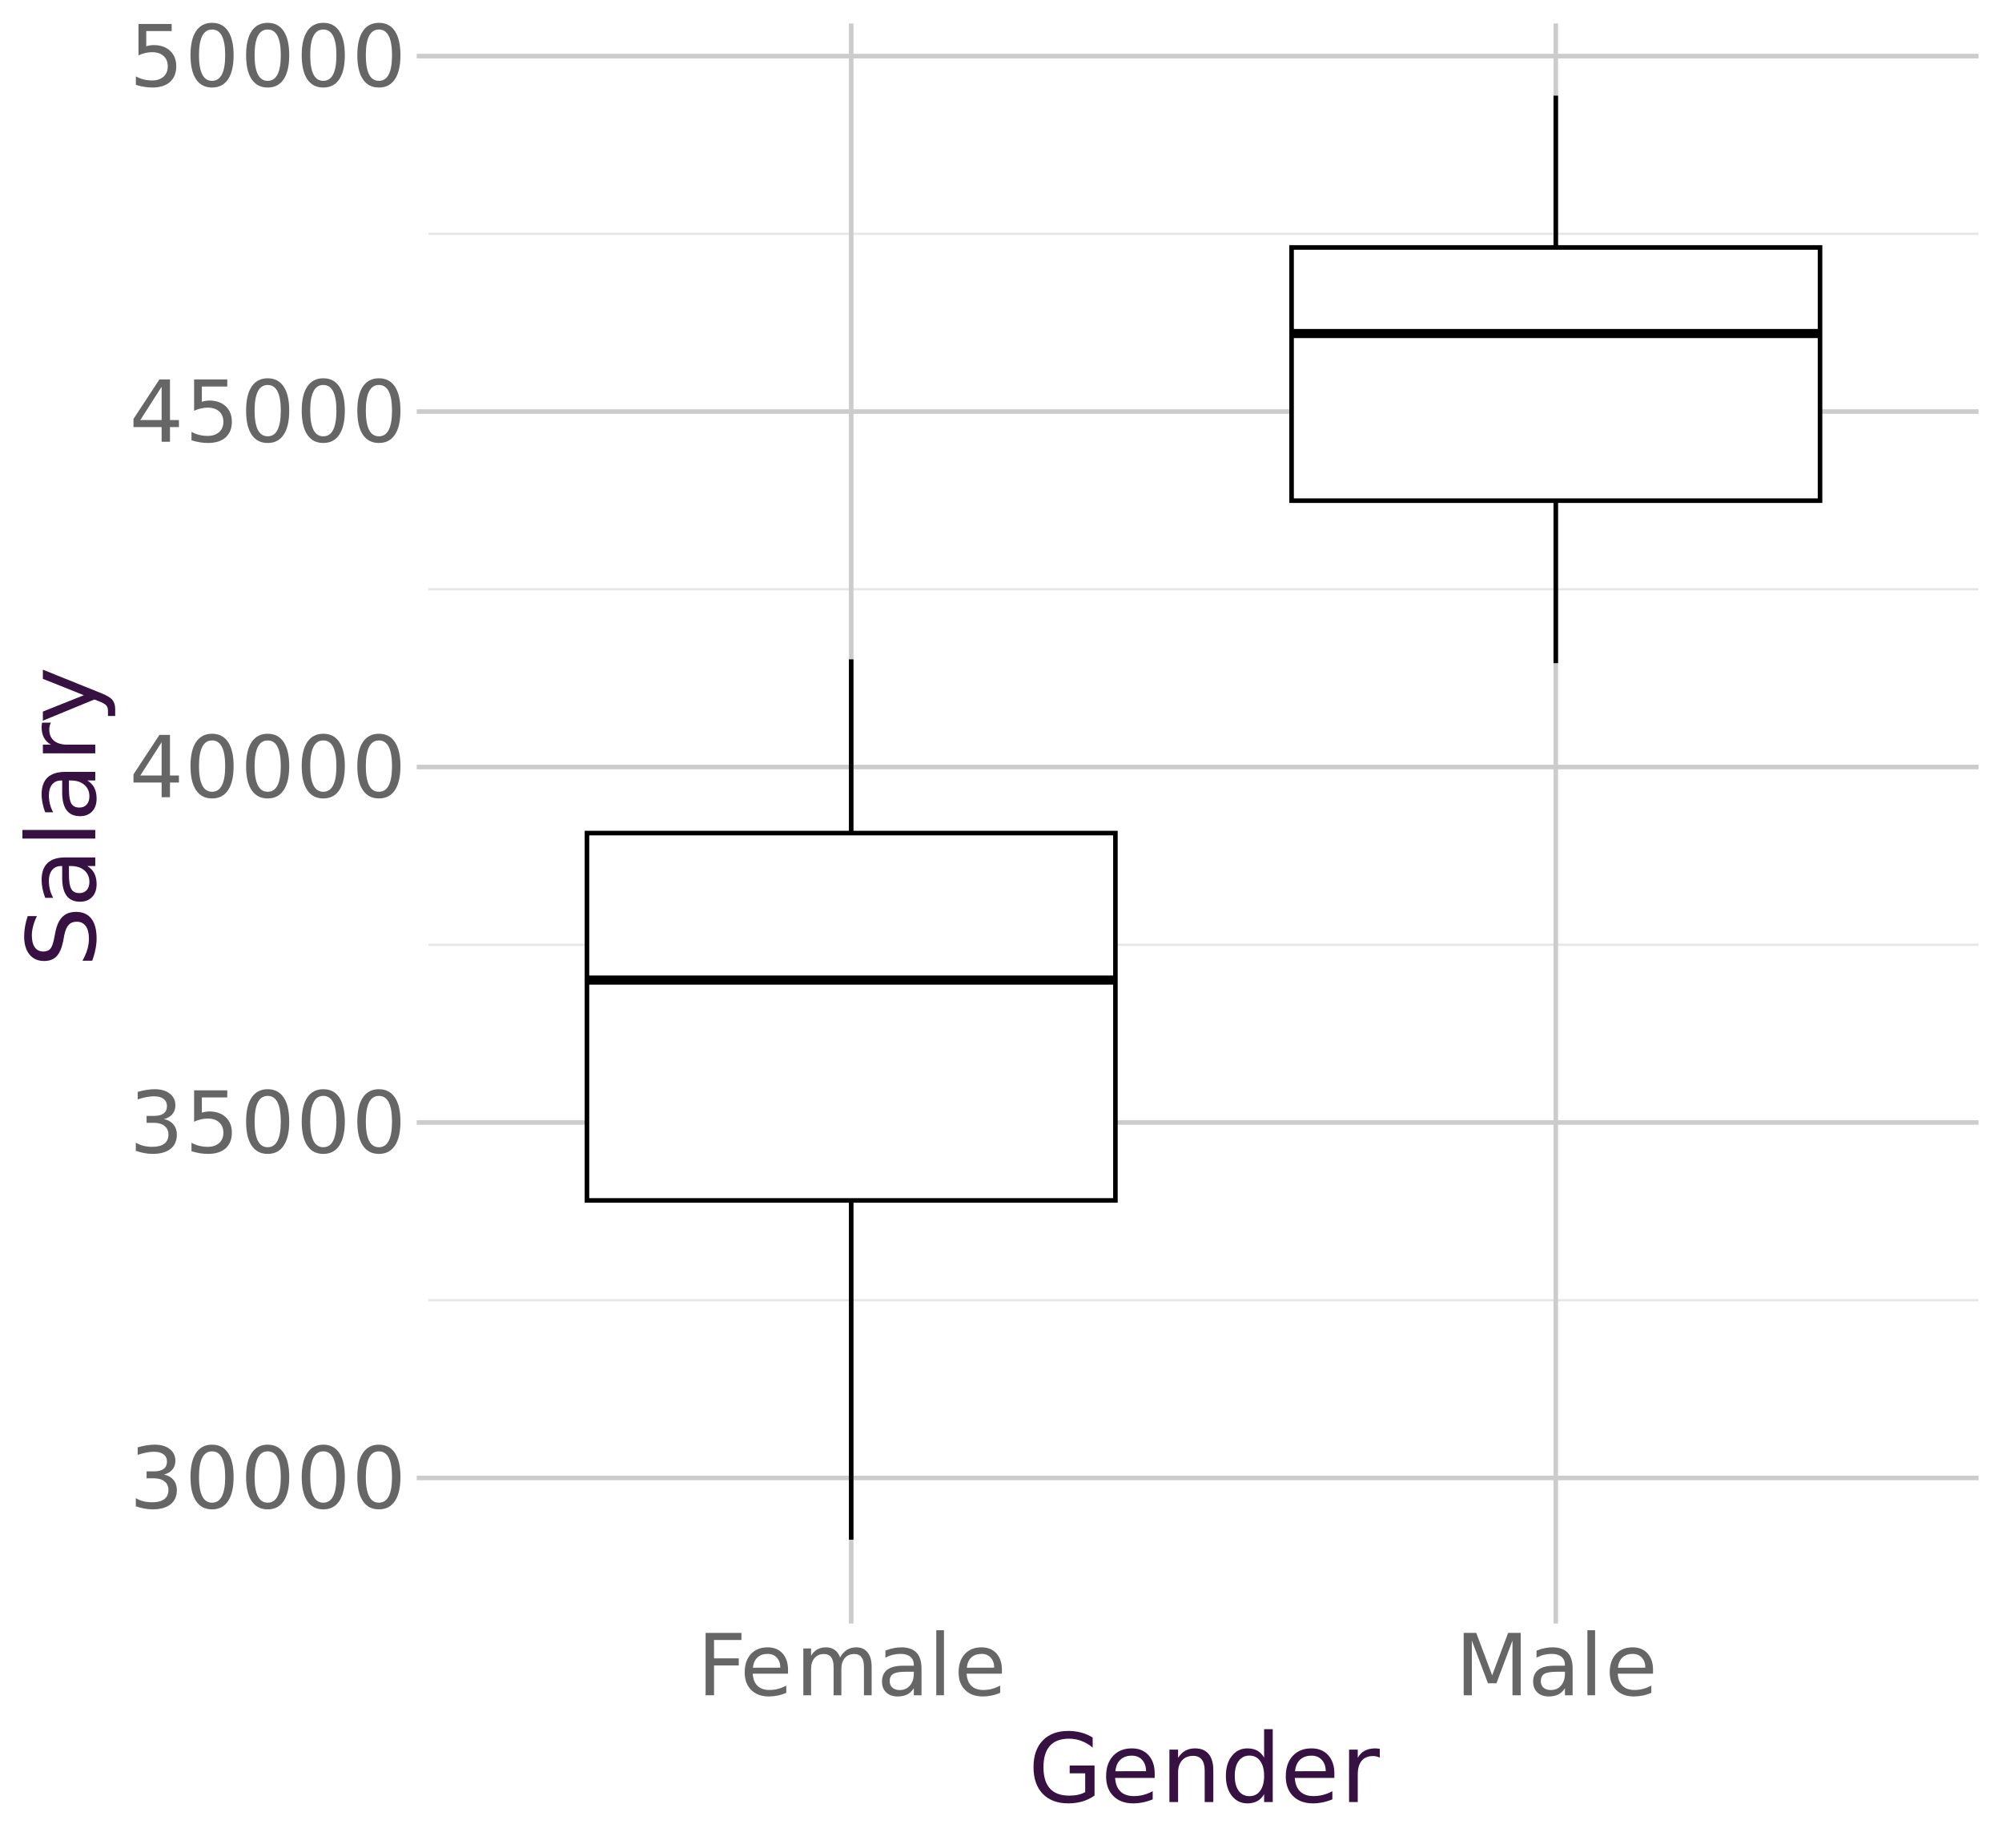 <?xml version="1.0" encoding="UTF-8"?>
<svg xmlns="http://www.w3.org/2000/svg" xmlns:xlink="http://www.w3.org/1999/xlink" width="468pt" height="432pt" viewBox="0 0 468 432">
<defs>
<g>
<g id="glyph-0-0">
<path d="M 1 3.531 L 1 -14.109 L 11 -14.109 L 11 3.531 Z M 2.125 2.422 L 9.891 2.422 L 9.891 -12.984 L 2.125 -12.984 Z M 2.125 2.422 "/>
</g>
<g id="glyph-0-1">
<path d="M 8.109 -7.859 C 9.055 -7.66 9.797 -7.238 10.328 -6.594 C 10.859 -5.957 11.125 -5.172 11.125 -4.234 C 11.125 -2.797 10.629 -1.68 9.641 -0.891 C 8.648 -0.109 7.242 0.281 5.422 0.281 C 4.805 0.281 4.176 0.219 3.531 0.094 C 2.883 -0.02 2.219 -0.195 1.531 -0.438 L 1.531 -2.344 C 2.07 -2.02 2.664 -1.773 3.312 -1.609 C 3.969 -1.453 4.648 -1.375 5.359 -1.375 C 6.598 -1.375 7.539 -1.617 8.188 -2.109 C 8.832 -2.598 9.156 -3.305 9.156 -4.234 C 9.156 -5.098 8.852 -5.77 8.25 -6.25 C 7.656 -6.738 6.82 -6.984 5.75 -6.984 L 4.047 -6.984 L 4.047 -8.609 L 5.828 -8.609 C 6.797 -8.609 7.535 -8.801 8.047 -9.188 C 8.555 -9.57 8.812 -10.129 8.812 -10.859 C 8.812 -11.609 8.547 -12.18 8.016 -12.578 C 7.492 -12.984 6.738 -13.188 5.75 -13.188 C 5.207 -13.188 4.625 -13.125 4 -13 C 3.383 -12.883 2.707 -12.707 1.969 -12.469 L 1.969 -14.219 C 2.719 -14.426 3.414 -14.582 4.062 -14.688 C 4.719 -14.789 5.336 -14.844 5.922 -14.844 C 7.422 -14.844 8.602 -14.5 9.469 -13.812 C 10.344 -13.133 10.781 -12.219 10.781 -11.062 C 10.781 -10.258 10.547 -9.578 10.078 -9.016 C 9.617 -8.461 8.961 -8.078 8.109 -7.859 Z M 8.109 -7.859 "/>
</g>
<g id="glyph-0-2">
<path d="M 6.359 -13.281 C 5.336 -13.281 4.57 -12.781 4.062 -11.781 C 3.551 -10.781 3.297 -9.281 3.297 -7.281 C 3.297 -5.281 3.551 -3.781 4.062 -2.781 C 4.57 -1.781 5.336 -1.281 6.359 -1.281 C 7.379 -1.281 8.145 -1.781 8.656 -2.781 C 9.164 -3.781 9.422 -5.281 9.422 -7.281 C 9.422 -9.281 9.164 -10.781 8.656 -11.781 C 8.145 -12.781 7.379 -13.281 6.359 -13.281 Z M 6.359 -14.844 C 7.992 -14.844 9.238 -14.195 10.094 -12.906 C 10.957 -11.613 11.391 -9.738 11.391 -7.281 C 11.391 -4.82 10.957 -2.945 10.094 -1.656 C 9.238 -0.363 7.992 0.281 6.359 0.281 C 4.723 0.281 3.473 -0.363 2.609 -1.656 C 1.742 -2.945 1.312 -4.82 1.312 -7.281 C 1.312 -9.738 1.742 -11.613 2.609 -12.906 C 3.473 -14.195 4.723 -14.844 6.359 -14.844 Z M 6.359 -14.844 "/>
</g>
<g id="glyph-0-3">
<path d="M 2.156 -14.578 L 9.906 -14.578 L 9.906 -12.922 L 3.969 -12.922 L 3.969 -9.344 C 4.25 -9.445 4.531 -9.52 4.812 -9.562 C 5.102 -9.613 5.395 -9.641 5.688 -9.641 C 7.312 -9.641 8.598 -9.191 9.547 -8.297 C 10.504 -7.41 10.984 -6.203 10.984 -4.672 C 10.984 -3.109 10.492 -1.891 9.516 -1.016 C 8.535 -0.148 7.156 0.281 5.375 0.281 C 4.77 0.281 4.148 0.227 3.516 0.125 C 2.879 0.02 2.223 -0.133 1.547 -0.344 L 1.547 -2.328 C 2.129 -2.004 2.734 -1.766 3.359 -1.609 C 3.984 -1.453 4.645 -1.375 5.344 -1.375 C 6.469 -1.375 7.359 -1.672 8.016 -2.266 C 8.672 -2.859 9 -3.66 9 -4.672 C 9 -5.691 8.672 -6.5 8.016 -7.094 C 7.359 -7.688 6.469 -7.984 5.344 -7.984 C 4.812 -7.984 4.285 -7.922 3.766 -7.797 C 3.242 -7.68 2.707 -7.5 2.156 -7.25 Z M 2.156 -14.578 "/>
</g>
<g id="glyph-0-4">
<path d="M 7.562 -12.859 L 2.578 -5.078 L 7.562 -5.078 Z M 7.047 -14.578 L 9.516 -14.578 L 9.516 -5.078 L 11.609 -5.078 L 11.609 -3.438 L 9.516 -3.438 L 9.516 0 L 7.562 0 L 7.562 -3.438 L 0.984 -3.438 L 0.984 -5.344 Z M 7.047 -14.578 "/>
</g>
<g id="glyph-0-5">
<path d="M 1.969 -14.578 L 10.344 -14.578 L 10.344 -12.922 L 3.938 -12.922 L 3.938 -8.625 L 9.719 -8.625 L 9.719 -6.969 L 3.938 -6.969 L 3.938 0 L 1.969 0 Z M 1.969 -14.578 "/>
</g>
<g id="glyph-0-6">
<path d="M 11.234 -5.922 L 11.234 -5.047 L 2.984 -5.047 C 3.055 -3.805 3.426 -2.859 4.094 -2.203 C 4.758 -1.555 5.691 -1.234 6.891 -1.234 C 7.578 -1.234 8.242 -1.316 8.891 -1.484 C 9.535 -1.66 10.18 -1.914 10.828 -2.25 L 10.828 -0.562 C 10.18 -0.281 9.52 -0.07 8.844 0.062 C 8.164 0.207 7.477 0.281 6.781 0.281 C 5.031 0.281 3.645 -0.223 2.625 -1.234 C 1.613 -2.254 1.109 -3.629 1.109 -5.359 C 1.109 -7.148 1.586 -8.57 2.547 -9.625 C 3.516 -10.676 4.82 -11.203 6.469 -11.203 C 7.938 -11.203 9.098 -10.727 9.953 -9.781 C 10.805 -8.832 11.234 -7.547 11.234 -5.922 Z M 9.438 -6.453 C 9.426 -7.43 9.148 -8.211 8.609 -8.797 C 8.078 -9.379 7.367 -9.672 6.484 -9.672 C 5.484 -9.672 4.68 -9.391 4.078 -8.828 C 3.473 -8.266 3.125 -7.469 3.031 -6.438 Z M 9.438 -6.453 "/>
</g>
<g id="glyph-0-7">
<path d="M 10.406 -8.844 C 10.852 -9.645 11.391 -10.238 12.016 -10.625 C 12.641 -11.008 13.375 -11.203 14.219 -11.203 C 15.352 -11.203 16.227 -10.801 16.844 -10 C 17.469 -9.207 17.781 -8.078 17.781 -6.609 L 17.781 0 L 15.984 0 L 15.984 -6.547 C 15.984 -7.586 15.797 -8.363 15.422 -8.875 C 15.047 -9.383 14.477 -9.641 13.719 -9.641 C 12.789 -9.641 12.055 -9.328 11.516 -8.703 C 10.973 -8.086 10.703 -7.25 10.703 -6.188 L 10.703 0 L 8.891 0 L 8.891 -6.547 C 8.891 -7.598 8.703 -8.375 8.328 -8.875 C 7.961 -9.383 7.395 -9.641 6.625 -9.641 C 5.707 -9.641 4.977 -9.328 4.438 -8.703 C 3.895 -8.086 3.625 -7.25 3.625 -6.188 L 3.625 0 L 1.812 0 L 1.812 -10.938 L 3.625 -10.938 L 3.625 -9.234 C 4.031 -9.91 4.52 -10.406 5.094 -10.719 C 5.664 -11.039 6.348 -11.203 7.141 -11.203 C 7.93 -11.203 8.602 -11 9.156 -10.594 C 9.719 -10.188 10.133 -9.602 10.406 -8.844 Z M 10.406 -8.844 "/>
</g>
<g id="glyph-0-8">
<path d="M 6.859 -5.5 C 5.398 -5.5 4.391 -5.332 3.828 -5 C 3.273 -4.664 3 -4.098 3 -3.297 C 3 -2.66 3.207 -2.156 3.625 -1.781 C 4.051 -1.406 4.625 -1.219 5.344 -1.219 C 6.344 -1.219 7.141 -1.57 7.734 -2.281 C 8.336 -2.988 8.641 -3.926 8.641 -5.094 L 8.641 -5.5 Z M 10.438 -6.234 L 10.438 0 L 8.641 0 L 8.641 -1.656 C 8.234 -1 7.723 -0.508 7.109 -0.188 C 6.492 0.121 5.742 0.281 4.859 0.281 C 3.742 0.281 2.852 -0.031 2.188 -0.656 C 1.531 -1.289 1.203 -2.133 1.203 -3.188 C 1.203 -4.414 1.613 -5.344 2.438 -5.969 C 3.258 -6.594 4.488 -6.906 6.125 -6.906 L 8.641 -6.906 L 8.641 -7.078 C 8.641 -7.91 8.367 -8.551 7.828 -9 C 7.285 -9.445 6.52 -9.672 5.531 -9.672 C 4.906 -9.672 4.297 -9.598 3.703 -9.453 C 3.117 -9.305 2.551 -9.082 2 -8.781 L 2 -10.438 C 2.656 -10.695 3.289 -10.891 3.906 -11.016 C 4.531 -11.141 5.133 -11.203 5.719 -11.203 C 7.301 -11.203 8.484 -10.789 9.266 -9.969 C 10.047 -9.145 10.438 -7.898 10.438 -6.234 Z M 10.438 -6.234 "/>
</g>
<g id="glyph-0-9">
<path d="M 1.891 -15.203 L 3.688 -15.203 L 3.688 0 L 1.891 0 Z M 1.891 -15.203 "/>
</g>
<g id="glyph-0-10">
<path d="M 1.969 -14.578 L 4.906 -14.578 L 8.625 -4.656 L 12.359 -14.578 L 15.297 -14.578 L 15.297 0 L 13.375 0 L 13.375 -12.797 L 9.625 -2.797 L 7.641 -2.797 L 3.875 -12.797 L 3.875 0 L 1.969 0 Z M 1.969 -14.578 "/>
</g>
<g id="glyph-1-0">
<path d="M 1.109 3.953 L 1.109 -15.797 L 12.312 -15.797 L 12.312 3.953 Z M 2.375 2.719 L 11.078 2.719 L 11.078 -14.547 L 2.375 -14.547 Z M 2.375 2.719 "/>
</g>
<g id="glyph-1-1">
<path d="M 13.344 -2.328 L 13.344 -6.719 L 9.719 -6.719 L 9.719 -8.531 L 15.531 -8.531 L 15.531 -1.516 C 14.676 -0.91 13.734 -0.453 12.703 -0.141 C 11.672 0.16 10.57 0.312 9.406 0.312 C 6.852 0.312 4.859 -0.43 3.422 -1.922 C 1.984 -3.41 1.266 -5.488 1.266 -8.156 C 1.266 -10.82 1.984 -12.898 3.422 -14.391 C 4.859 -15.879 6.852 -16.625 9.406 -16.625 C 10.469 -16.625 11.477 -16.492 12.438 -16.234 C 13.406 -15.973 14.289 -15.586 15.094 -15.078 L 15.094 -12.719 C 14.281 -13.414 13.41 -13.938 12.484 -14.281 C 11.566 -14.633 10.602 -14.812 9.594 -14.812 C 7.594 -14.812 6.094 -14.254 5.094 -13.141 C 4.094 -12.023 3.594 -10.363 3.594 -8.156 C 3.594 -5.945 4.094 -4.285 5.094 -3.172 C 6.094 -2.055 7.594 -1.5 9.594 -1.5 C 10.375 -1.5 11.07 -1.566 11.688 -1.703 C 12.301 -1.836 12.852 -2.047 13.344 -2.328 Z M 13.344 -2.328 "/>
</g>
<g id="glyph-1-2">
<path d="M 12.594 -6.625 L 12.594 -5.641 L 3.344 -5.641 C 3.426 -4.254 3.844 -3.195 4.594 -2.469 C 5.344 -1.75 6.383 -1.391 7.719 -1.391 C 8.488 -1.391 9.234 -1.484 9.953 -1.672 C 10.68 -1.859 11.406 -2.145 12.125 -2.531 L 12.125 -0.625 C 11.395 -0.32 10.648 -0.09 9.891 0.062 C 9.141 0.227 8.375 0.312 7.594 0.312 C 5.633 0.312 4.082 -0.254 2.938 -1.391 C 1.801 -2.523 1.234 -4.062 1.234 -6 C 1.234 -8.008 1.773 -9.602 2.859 -10.781 C 3.941 -11.957 5.406 -12.547 7.25 -12.547 C 8.895 -12.547 10.195 -12.016 11.156 -10.953 C 12.113 -9.891 12.594 -8.445 12.594 -6.625 Z M 10.578 -7.219 C 10.566 -8.32 10.258 -9.203 9.656 -9.859 C 9.051 -10.516 8.254 -10.844 7.266 -10.844 C 6.141 -10.844 5.238 -10.523 4.562 -9.891 C 3.895 -9.254 3.508 -8.359 3.406 -7.203 Z M 10.578 -7.219 "/>
</g>
<g id="glyph-1-3">
<path d="M 12.297 -7.391 L 12.297 0 L 10.281 0 L 10.281 -7.328 C 10.281 -8.484 10.051 -9.348 9.594 -9.922 C 9.145 -10.504 8.473 -10.797 7.578 -10.797 C 6.484 -10.797 5.625 -10.445 5 -9.75 C 4.375 -9.062 4.062 -8.117 4.062 -6.922 L 4.062 0 L 2.031 0 L 2.031 -12.25 L 4.062 -12.25 L 4.062 -10.344 C 4.539 -11.082 5.102 -11.633 5.75 -12 C 6.406 -12.363 7.16 -12.547 8.016 -12.547 C 9.422 -12.547 10.484 -12.109 11.203 -11.234 C 11.93 -10.367 12.297 -9.086 12.297 -7.391 Z M 12.297 -7.391 "/>
</g>
<g id="glyph-1-4">
<path d="M 10.172 -10.391 L 10.172 -17.031 L 12.188 -17.031 L 12.188 0 L 10.172 0 L 10.172 -1.844 C 9.754 -1.113 9.223 -0.57 8.578 -0.219 C 7.93 0.133 7.156 0.312 6.25 0.312 C 4.77 0.312 3.562 -0.273 2.625 -1.453 C 1.695 -2.641 1.234 -4.191 1.234 -6.109 C 1.234 -8.035 1.695 -9.586 2.625 -10.766 C 3.562 -11.953 4.77 -12.547 6.25 -12.547 C 7.156 -12.547 7.93 -12.367 8.578 -12.016 C 9.223 -11.66 9.754 -11.117 10.172 -10.391 Z M 3.312 -6.109 C 3.312 -4.629 3.613 -3.469 4.219 -2.625 C 4.832 -1.789 5.672 -1.375 6.734 -1.375 C 7.805 -1.375 8.645 -1.789 9.25 -2.625 C 9.863 -3.469 10.172 -4.629 10.172 -6.109 C 10.172 -7.598 9.863 -8.758 9.25 -9.594 C 8.645 -10.438 7.805 -10.859 6.734 -10.859 C 5.672 -10.859 4.832 -10.438 4.219 -9.594 C 3.613 -8.758 3.312 -7.598 3.312 -6.109 Z M 3.312 -6.109 "/>
</g>
<g id="glyph-1-5">
<path d="M 9.219 -10.375 C 8.988 -10.5 8.738 -10.594 8.469 -10.656 C 8.207 -10.719 7.914 -10.75 7.594 -10.75 C 6.457 -10.75 5.582 -10.379 4.969 -9.641 C 4.363 -8.898 4.062 -7.836 4.062 -6.453 L 4.062 0 L 2.031 0 L 2.031 -12.25 L 4.062 -12.25 L 4.062 -10.344 C 4.477 -11.094 5.023 -11.645 5.703 -12 C 6.391 -12.363 7.219 -12.547 8.188 -12.547 C 8.32 -12.547 8.473 -12.535 8.641 -12.516 C 8.805 -12.504 8.992 -12.477 9.203 -12.438 Z M 9.219 -10.375 "/>
</g>
<g id="glyph-2-0">
<path d="M 3.953 -1.109 L -15.797 -1.109 L -15.797 -12.312 L 3.953 -12.312 Z M 2.719 -2.375 L 2.719 -11.078 L -14.547 -11.078 L -14.547 -2.375 Z M 2.719 -2.375 "/>
</g>
<g id="glyph-2-1">
<path d="M -15.797 -11.984 L -13.641 -11.984 C -14.047 -11.148 -14.344 -10.359 -14.531 -9.609 C -14.727 -8.867 -14.828 -8.156 -14.828 -7.469 C -14.828 -6.258 -14.594 -5.328 -14.125 -4.672 C -13.664 -4.023 -13.004 -3.703 -12.141 -3.703 C -11.422 -3.703 -10.875 -3.914 -10.5 -4.344 C -10.133 -4.781 -9.836 -5.602 -9.609 -6.812 L -9.344 -8.156 C -9.031 -9.801 -8.477 -11.016 -7.688 -11.797 C -6.895 -12.578 -5.832 -12.969 -4.5 -12.969 C -2.926 -12.969 -1.727 -12.438 -0.906 -11.375 C -0.094 -10.32 0.312 -8.77 0.312 -6.719 C 0.312 -5.945 0.223 -5.125 0.047 -4.25 C -0.117 -3.375 -0.375 -2.473 -0.719 -1.547 L -3 -1.547 C -2.5 -2.441 -2.117 -3.316 -1.859 -4.172 C -1.609 -5.035 -1.484 -5.883 -1.484 -6.719 C -1.484 -7.977 -1.727 -8.953 -2.219 -9.641 C -2.719 -10.328 -3.426 -10.672 -4.344 -10.672 C -5.145 -10.672 -5.77 -10.422 -6.219 -9.922 C -6.676 -9.43 -7.02 -8.625 -7.25 -7.5 L -7.5 -6.156 C -7.832 -4.508 -8.348 -3.316 -9.047 -2.578 C -9.742 -1.848 -10.719 -1.484 -11.969 -1.484 C -13.414 -1.484 -14.551 -1.988 -15.375 -3 C -16.207 -4.02 -16.625 -5.422 -16.625 -7.203 C -16.625 -7.973 -16.555 -8.754 -16.422 -9.547 C -16.285 -10.348 -16.078 -11.16 -15.797 -11.984 Z M -15.797 -11.984 "/>
</g>
<g id="glyph-2-2">
<path d="M -6.156 -7.688 C -6.156 -6.051 -5.969 -4.922 -5.594 -4.297 C -5.227 -3.672 -4.598 -3.359 -3.703 -3.359 C -2.984 -3.359 -2.414 -3.594 -2 -4.062 C -1.582 -4.531 -1.375 -5.172 -1.375 -5.984 C -1.375 -7.098 -1.766 -7.992 -2.547 -8.672 C -3.336 -9.348 -4.395 -9.688 -5.719 -9.688 L -6.156 -9.688 Z M -6.984 -11.703 L 0 -11.703 L 0 -9.688 L -1.859 -9.688 C -1.117 -9.227 -0.57 -8.656 -0.219 -7.969 C 0.133 -7.281 0.312 -6.441 0.312 -5.453 C 0.312 -4.191 -0.035 -3.191 -0.734 -2.453 C -1.441 -1.711 -2.383 -1.344 -3.562 -1.344 C -4.945 -1.344 -5.988 -1.801 -6.688 -2.719 C -7.383 -3.645 -7.734 -5.023 -7.734 -6.859 L -7.734 -9.688 L -7.938 -9.688 C -8.863 -9.688 -9.578 -9.379 -10.078 -8.766 C -10.586 -8.16 -10.844 -7.305 -10.844 -6.203 C -10.844 -5.504 -10.758 -4.82 -10.594 -4.156 C -10.426 -3.488 -10.172 -2.852 -9.828 -2.25 L -11.703 -2.25 C -11.984 -2.977 -12.191 -3.688 -12.328 -4.375 C -12.473 -5.07 -12.547 -5.75 -12.547 -6.406 C -12.547 -8.176 -12.086 -9.5 -11.172 -10.375 C -10.254 -11.258 -8.859 -11.703 -6.984 -11.703 Z M -6.984 -11.703 "/>
</g>
<g id="glyph-2-3">
<path d="M -17.031 -2.109 L -17.031 -4.125 L 0 -4.125 L 0 -2.109 Z M -17.031 -2.109 "/>
</g>
<g id="glyph-2-4">
<path d="M -10.375 -9.219 C -10.5 -8.988 -10.594 -8.738 -10.656 -8.469 C -10.719 -8.207 -10.75 -7.914 -10.75 -7.594 C -10.75 -6.457 -10.379 -5.582 -9.641 -4.969 C -8.898 -4.363 -7.836 -4.062 -6.453 -4.062 L 0 -4.062 L 0 -2.031 L -12.25 -2.031 L -12.25 -4.062 L -10.344 -4.062 C -11.094 -4.477 -11.645 -5.023 -12 -5.703 C -12.363 -6.391 -12.547 -7.219 -12.547 -8.188 C -12.547 -8.32 -12.535 -8.473 -12.516 -8.641 C -12.504 -8.805 -12.477 -8.992 -12.438 -9.203 Z M -10.375 -9.219 "/>
</g>
<g id="glyph-2-5">
<path d="M 1.141 -7.203 C 2.598 -6.641 3.547 -6.086 3.984 -5.547 C 4.43 -5.004 4.656 -4.281 4.656 -3.375 L 4.656 -1.766 L 2.969 -1.766 L 2.969 -2.953 C 2.969 -3.504 2.836 -3.93 2.578 -4.234 C 2.316 -4.547 1.695 -4.891 0.719 -5.266 L -0.203 -5.625 L -12.25 -0.672 L -12.25 -2.797 L -2.672 -6.625 L -12.25 -10.453 L -12.25 -12.594 Z M 1.141 -7.203 "/>
</g>
</g>
<clipPath id="clip-0">
<path clip-rule="nonzero" d="M 100.152 5.48 L 462.523 5.48 L 462.523 376.852 L 100.152 376.852 Z M 100.152 5.48 "/>
</clipPath>
<clipPath id="clip-1">
<path clip-rule="nonzero" d="M 100.152 303 L 462.523 303 L 462.523 305 L 100.152 305 Z M 100.152 303 "/>
</clipPath>
<clipPath id="clip-2">
<path clip-rule="nonzero" d="M 100.152 220 L 462.523 220 L 462.523 222 L 100.152 222 Z M 100.152 220 "/>
</clipPath>
<clipPath id="clip-3">
<path clip-rule="nonzero" d="M 100.152 137 L 462.523 137 L 462.523 139 L 100.152 139 Z M 100.152 137 "/>
</clipPath>
<clipPath id="clip-4">
<path clip-rule="nonzero" d="M 100.152 54 L 462.523 54 L 462.523 55 L 100.152 55 Z M 100.152 54 "/>
</clipPath>
<clipPath id="clip-5">
<path clip-rule="nonzero" d="M 100.152 345 L 462.523 345 L 462.523 347 L 100.152 347 Z M 100.152 345 "/>
</clipPath>
<clipPath id="clip-6">
<path clip-rule="nonzero" d="M 100.152 261 L 462.523 261 L 462.523 263 L 100.152 263 Z M 100.152 261 "/>
</clipPath>
<clipPath id="clip-7">
<path clip-rule="nonzero" d="M 100.152 178 L 462.523 178 L 462.523 180 L 100.152 180 Z M 100.152 178 "/>
</clipPath>
<clipPath id="clip-8">
<path clip-rule="nonzero" d="M 100.152 95 L 462.523 95 L 462.523 97 L 100.152 97 Z M 100.152 95 "/>
</clipPath>
<clipPath id="clip-9">
<path clip-rule="nonzero" d="M 100.152 12 L 462.523 12 L 462.523 14 L 100.152 14 Z M 100.152 12 "/>
</clipPath>
<clipPath id="clip-10">
<path clip-rule="nonzero" d="M 198 5.48 L 200 5.48 L 200 376.852 L 198 376.852 Z M 198 5.48 "/>
</clipPath>
<clipPath id="clip-11">
<path clip-rule="nonzero" d="M 363 5.48 L 365 5.48 L 365 376.852 L 363 376.852 Z M 363 5.48 "/>
</clipPath>
</defs>
<rect x="-46.8" y="-43.2" width="561.6" height="518.4" fill="rgb(100%, 100%, 100%)" fill-opacity="1"/>
<rect x="-46.8" y="-43.2" width="561.6" height="518.4" fill="rgb(100%, 100%, 100%)" fill-opacity="1"/>
<path fill="none" stroke-width="1.067" stroke-linecap="round" stroke-linejoin="round" stroke="rgb(100%, 100%, 100%)" stroke-opacity="1" stroke-miterlimit="10" d="M 0 432 L 468 432 L 468 0 L 0 0 Z M 0 432 "/>
<g clip-path="url(#clip-0)">
<path fill-rule="nonzero" fill="rgb(100%, 100%, 100%)" fill-opacity="1" stroke-width="1.067" stroke-linecap="round" stroke-linejoin="round" stroke="rgb(100%, 100%, 100%)" stroke-opacity="1" stroke-miterlimit="10" d="M 100.152 376.848 L 462.523 376.848 L 462.523 5.477 L 100.152 5.477 Z M 100.152 376.848 "/>
</g>
<g clip-path="url(#clip-1)">
<path fill="none" stroke-width="0.533" stroke-linecap="butt" stroke-linejoin="round" stroke="rgb(90.196%, 90.196%, 90.196%)" stroke-opacity="1" stroke-miterlimit="10" d="M 100.152 303.984 L 462.52 303.984 "/>
</g>
<g clip-path="url(#clip-2)">
<path fill="none" stroke-width="0.533" stroke-linecap="butt" stroke-linejoin="round" stroke="rgb(90.196%, 90.196%, 90.196%)" stroke-opacity="1" stroke-miterlimit="10" d="M 100.152 220.879 L 462.52 220.879 "/>
</g>
<g clip-path="url(#clip-3)">
<path fill="none" stroke-width="0.533" stroke-linecap="butt" stroke-linejoin="round" stroke="rgb(90.196%, 90.196%, 90.196%)" stroke-opacity="1" stroke-miterlimit="10" d="M 100.152 137.773 L 462.52 137.773 "/>
</g>
<g clip-path="url(#clip-4)">
<path fill="none" stroke-width="0.533" stroke-linecap="butt" stroke-linejoin="round" stroke="rgb(90.196%, 90.196%, 90.196%)" stroke-opacity="1" stroke-miterlimit="10" d="M 100.152 54.668 L 462.52 54.668 "/>
</g>
<g clip-path="url(#clip-5)">
<path fill="none" stroke-width="1.067" stroke-linecap="butt" stroke-linejoin="round" stroke="rgb(80%, 80%, 80%)" stroke-opacity="1" stroke-miterlimit="10" d="M 100.152 345.539 L 462.52 345.539 "/>
</g>
<g clip-path="url(#clip-6)">
<path fill="none" stroke-width="1.067" stroke-linecap="butt" stroke-linejoin="round" stroke="rgb(80%, 80%, 80%)" stroke-opacity="1" stroke-miterlimit="10" d="M 100.152 262.434 L 462.52 262.434 "/>
</g>
<g clip-path="url(#clip-7)">
<path fill="none" stroke-width="1.067" stroke-linecap="butt" stroke-linejoin="round" stroke="rgb(80%, 80%, 80%)" stroke-opacity="1" stroke-miterlimit="10" d="M 100.152 179.328 L 462.52 179.328 "/>
</g>
<g clip-path="url(#clip-8)">
<path fill="none" stroke-width="1.067" stroke-linecap="butt" stroke-linejoin="round" stroke="rgb(80%, 80%, 80%)" stroke-opacity="1" stroke-miterlimit="10" d="M 100.152 96.223 L 462.52 96.223 "/>
</g>
<g clip-path="url(#clip-9)">
<path fill="none" stroke-width="1.067" stroke-linecap="butt" stroke-linejoin="round" stroke="rgb(80%, 80%, 80%)" stroke-opacity="1" stroke-miterlimit="10" d="M 100.152 13.117 L 462.52 13.117 "/>
</g>
<g clip-path="url(#clip-10)">
<path fill="none" stroke-width="1.067" stroke-linecap="butt" stroke-linejoin="round" stroke="rgb(80%, 80%, 80%)" stroke-opacity="1" stroke-miterlimit="10" d="M 198.98 376.848 L 198.98 5.48 "/>
</g>
<g clip-path="url(#clip-11)">
<path fill="none" stroke-width="1.067" stroke-linecap="butt" stroke-linejoin="round" stroke="rgb(80%, 80%, 80%)" stroke-opacity="1" stroke-miterlimit="10" d="M 363.691 376.848 L 363.691 5.48 "/>
</g>
<path fill="none" stroke-width="1.067" stroke-linecap="butt" stroke-linejoin="round" stroke="rgb(0%, 0%, 0%)" stroke-opacity="1" stroke-miterlimit="10" d="M 198.98 194.773 L 198.98 154.156 "/>
<path fill="none" stroke-width="1.067" stroke-linecap="butt" stroke-linejoin="round" stroke="rgb(0%, 0%, 0%)" stroke-opacity="1" stroke-miterlimit="10" d="M 198.98 280.656 L 198.98 359.969 "/>
<path fill-rule="nonzero" fill="rgb(100%, 100%, 100%)" fill-opacity="1" stroke-width="1.067" stroke-linecap="butt" stroke-linejoin="miter" stroke="rgb(0%, 0%, 0%)" stroke-opacity="1" stroke-miterlimit="10" d="M 137.211 194.773 L 137.211 280.656 L 260.746 280.656 L 260.746 194.773 Z M 137.211 194.773 "/>
<path fill="none" stroke-width="2.134" stroke-linecap="butt" stroke-linejoin="miter" stroke="rgb(0%, 0%, 0%)" stroke-opacity="1" stroke-miterlimit="10" d="M 137.211 229.137 L 260.746 229.137 "/>
<path fill="none" stroke-width="1.067" stroke-linecap="butt" stroke-linejoin="round" stroke="rgb(0%, 0%, 0%)" stroke-opacity="1" stroke-miterlimit="10" d="M 363.691 57.855 L 363.691 22.359 "/>
<path fill="none" stroke-width="1.067" stroke-linecap="butt" stroke-linejoin="round" stroke="rgb(0%, 0%, 0%)" stroke-opacity="1" stroke-miterlimit="10" d="M 363.691 117.055 L 363.691 155.043 "/>
<path fill-rule="nonzero" fill="rgb(100%, 100%, 100%)" fill-opacity="1" stroke-width="1.067" stroke-linecap="butt" stroke-linejoin="miter" stroke="rgb(0%, 0%, 0%)" stroke-opacity="1" stroke-miterlimit="10" d="M 301.926 57.855 L 301.926 117.055 L 425.461 117.055 L 425.461 57.855 Z M 301.926 57.855 "/>
<path fill="none" stroke-width="2.134" stroke-linecap="butt" stroke-linejoin="miter" stroke="rgb(0%, 0%, 0%)" stroke-opacity="1" stroke-miterlimit="10" d="M 301.926 77.977 L 425.461 77.977 "/>
<g fill="rgb(40%, 40%, 40%)" fill-opacity="1">
<use xlink:href="#glyph-0-1" x="30.219" y="352.604"/>
<use xlink:href="#glyph-0-2" x="43.219" y="352.604"/>
<use xlink:href="#glyph-0-2" x="56.219" y="352.604"/>
<use xlink:href="#glyph-0-2" x="69.219" y="352.604"/>
<use xlink:href="#glyph-0-2" x="82.219" y="352.604"/>
</g>
<g fill="rgb(40%, 40%, 40%)" fill-opacity="1">
<use xlink:href="#glyph-0-1" x="30.219" y="269.498"/>
<use xlink:href="#glyph-0-3" x="43.219" y="269.498"/>
<use xlink:href="#glyph-0-2" x="56.219" y="269.498"/>
<use xlink:href="#glyph-0-2" x="69.219" y="269.498"/>
<use xlink:href="#glyph-0-2" x="82.219" y="269.498"/>
</g>
<g fill="rgb(40%, 40%, 40%)" fill-opacity="1">
<use xlink:href="#glyph-0-4" x="30.219" y="186.393"/>
<use xlink:href="#glyph-0-2" x="43.219" y="186.393"/>
<use xlink:href="#glyph-0-2" x="56.219" y="186.393"/>
<use xlink:href="#glyph-0-2" x="69.219" y="186.393"/>
<use xlink:href="#glyph-0-2" x="82.219" y="186.393"/>
</g>
<g fill="rgb(40%, 40%, 40%)" fill-opacity="1">
<use xlink:href="#glyph-0-4" x="30.219" y="103.287"/>
<use xlink:href="#glyph-0-3" x="43.219" y="103.287"/>
<use xlink:href="#glyph-0-2" x="56.219" y="103.287"/>
<use xlink:href="#glyph-0-2" x="69.219" y="103.287"/>
<use xlink:href="#glyph-0-2" x="82.219" y="103.287"/>
</g>
<g fill="rgb(40%, 40%, 40%)" fill-opacity="1">
<use xlink:href="#glyph-0-3" x="30.219" y="20.182"/>
<use xlink:href="#glyph-0-2" x="43.219" y="20.182"/>
<use xlink:href="#glyph-0-2" x="56.219" y="20.182"/>
<use xlink:href="#glyph-0-2" x="69.219" y="20.182"/>
<use xlink:href="#glyph-0-2" x="82.219" y="20.182"/>
</g>
<path fill="none" stroke-width="1.067" stroke-linecap="butt" stroke-linejoin="round" stroke="rgb(80%, 80%, 80%)" stroke-opacity="1" stroke-miterlimit="10" d="M 97.41 345.539 L 100.152 345.539 "/>
<path fill="none" stroke-width="1.067" stroke-linecap="butt" stroke-linejoin="round" stroke="rgb(80%, 80%, 80%)" stroke-opacity="1" stroke-miterlimit="10" d="M 97.41 262.434 L 100.152 262.434 "/>
<path fill="none" stroke-width="1.067" stroke-linecap="butt" stroke-linejoin="round" stroke="rgb(80%, 80%, 80%)" stroke-opacity="1" stroke-miterlimit="10" d="M 97.41 179.328 L 100.152 179.328 "/>
<path fill="none" stroke-width="1.067" stroke-linecap="butt" stroke-linejoin="round" stroke="rgb(80%, 80%, 80%)" stroke-opacity="1" stroke-miterlimit="10" d="M 97.41 96.223 L 100.152 96.223 "/>
<path fill="none" stroke-width="1.067" stroke-linecap="butt" stroke-linejoin="round" stroke="rgb(80%, 80%, 80%)" stroke-opacity="1" stroke-miterlimit="10" d="M 97.41 13.117 L 100.152 13.117 "/>
<path fill="none" stroke-width="1.067" stroke-linecap="butt" stroke-linejoin="round" stroke="rgb(80%, 80%, 80%)" stroke-opacity="1" stroke-miterlimit="10" d="M 198.98 379.59 L 198.98 376.848 "/>
<path fill="none" stroke-width="1.067" stroke-linecap="butt" stroke-linejoin="round" stroke="rgb(80%, 80%, 80%)" stroke-opacity="1" stroke-miterlimit="10" d="M 363.691 379.59 L 363.691 376.848 "/>
<g fill="rgb(40%, 40%, 40%)" fill-opacity="1">
<use xlink:href="#glyph-0-5" x="162.98" y="396.346"/>
<use xlink:href="#glyph-0-6" x="172.98" y="396.346"/>
<use xlink:href="#glyph-0-7" x="185.98" y="396.346"/>
<use xlink:href="#glyph-0-8" x="204.98" y="396.346"/>
<use xlink:href="#glyph-0-9" x="216.98" y="396.346"/>
<use xlink:href="#glyph-0-6" x="222.98" y="396.346"/>
</g>
<g fill="rgb(40%, 40%, 40%)" fill-opacity="1">
<use xlink:href="#glyph-0-10" x="340.191" y="396.346"/>
<use xlink:href="#glyph-0-8" x="357.191" y="396.346"/>
<use xlink:href="#glyph-0-9" x="369.191" y="396.346"/>
<use xlink:href="#glyph-0-6" x="375.191" y="396.346"/>
</g>
<g fill="rgb(21.569%, 6.667%, 25.882%)" fill-opacity="1">
<use xlink:href="#glyph-1-1" x="240.336" y="421.312"/>
<use xlink:href="#glyph-1-2" x="257.336" y="421.312"/>
<use xlink:href="#glyph-1-3" x="271.336" y="421.312"/>
<use xlink:href="#glyph-1-4" x="285.336" y="421.312"/>
<use xlink:href="#glyph-1-2" x="299.336" y="421.312"/>
<use xlink:href="#glyph-1-5" x="313.336" y="421.312"/>
</g>
<g fill="rgb(21.569%, 6.667%, 25.882%)" fill-opacity="1">
<use xlink:href="#glyph-2-1" x="22.272" y="226.164"/>
<use xlink:href="#glyph-2-2" x="22.272" y="212.164"/>
<use xlink:href="#glyph-2-3" x="22.272" y="198.164"/>
<use xlink:href="#glyph-2-2" x="22.272" y="192.164"/>
<use xlink:href="#glyph-2-4" x="22.272" y="178.164"/>
<use xlink:href="#glyph-2-5" x="22.272" y="169.164"/>
</g>
</svg>
